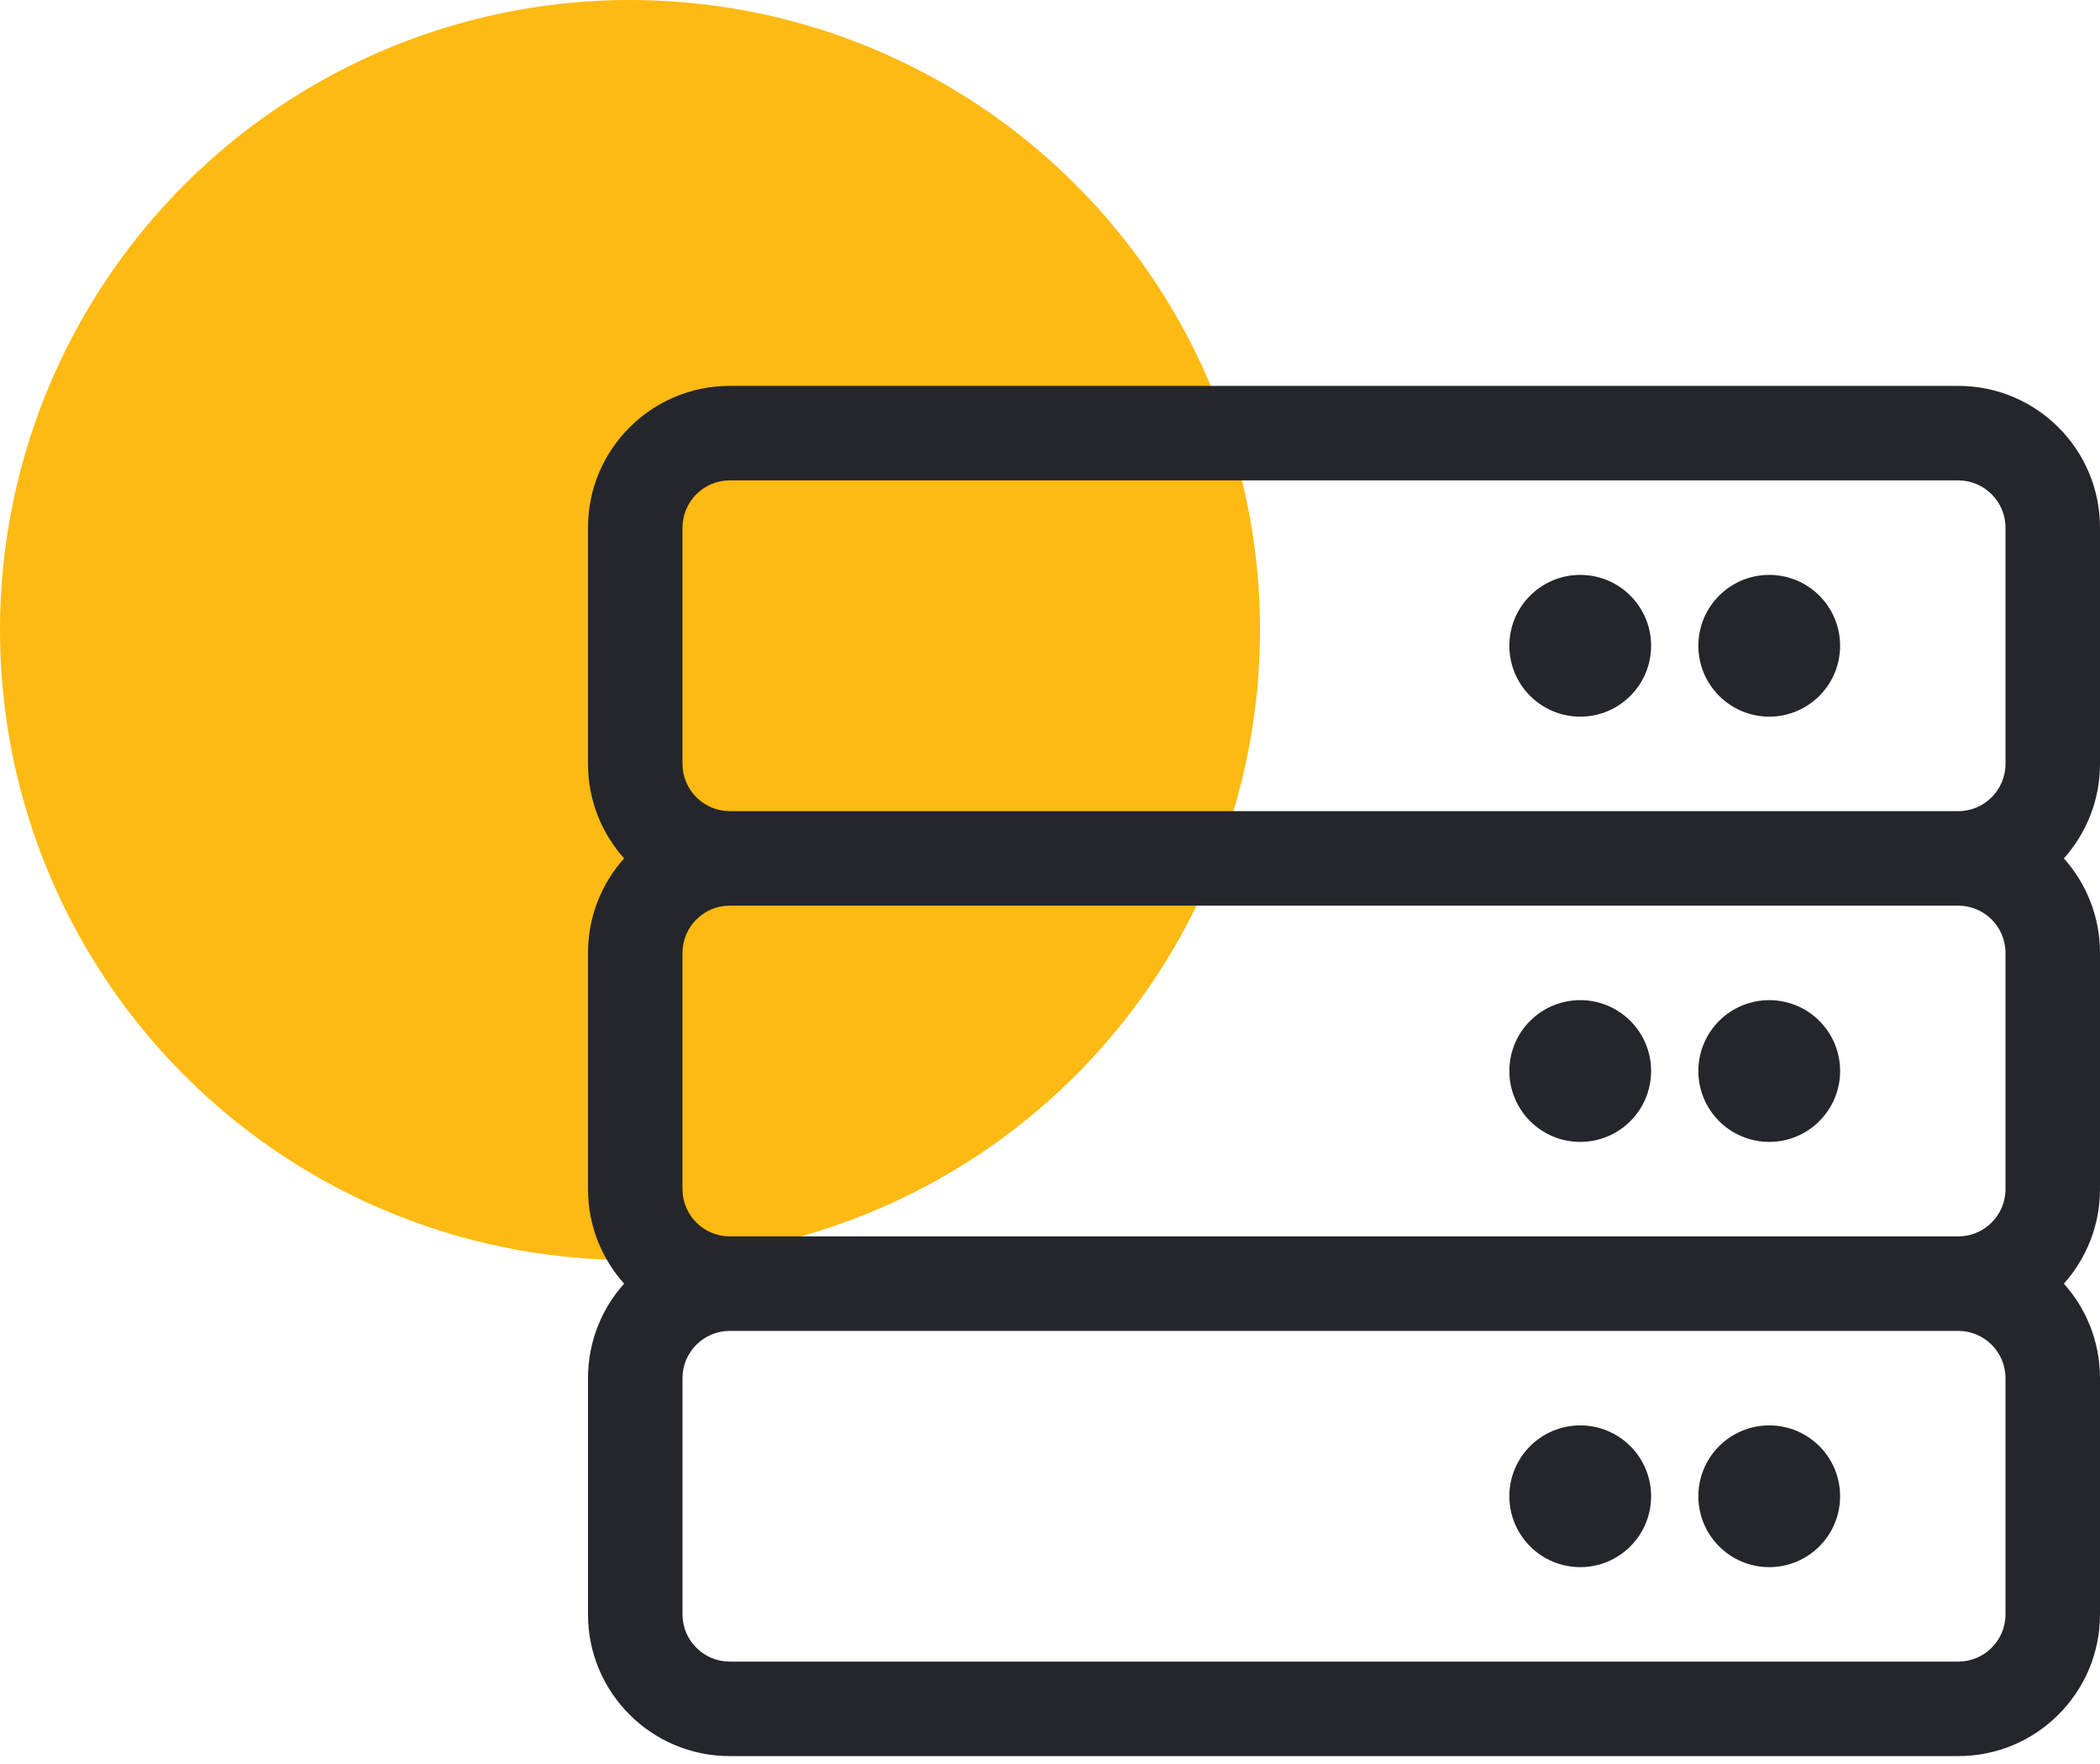<?xml version="1.0" encoding="UTF-8"?>
<svg width="50px" height="42px" viewBox="0 0 50 42" version="1.1" xmlns="http://www.w3.org/2000/svg" xmlns:xlink="http://www.w3.org/1999/xlink">
    <title>02F727DC-1458-4A05-ACD6-3CAC3DC05474</title>
    <g id="UI-Design" stroke="none" stroke-width="1" fill="none" fill-rule="evenodd">
        <g id="10a---Icons" transform="translate(-635, -326)">
            <g id="Icon-Row" transform="translate(155, 326)">
                <g id="Normal" transform="translate(480, 0)">
                    <circle id="Icon-BG" fill="#FDBA12" cx="15" cy="15" r="15"></circle>
                    <path d="M46.625,41.812 C48.489,41.812 50,40.301 50,38.438 L50,32.813 C50,31.948 49.674,31.16 49.14,30.563 C49.674,29.965 50,29.177 50,28.313 L50,22.688 C50,21.823 49.674,21.035 49.14,20.438 C49.674,19.84 50,19.052 50,18.188 L50,12.563 C50,10.699 48.489,9.188 46.625,9.188 L17.375,9.188 C15.511,9.188 14,10.699 14,12.563 L14,18.188 C14,19.052 14.325,19.84 14.86,20.438 C14.325,21.035 14,21.823 14,22.688 L14,28.313 C14,29.177 14.325,29.965 14.86,30.563 C14.325,31.16 14,31.948 14,32.813 L14,38.438 C14,40.301 15.511,41.812 17.375,41.812 L46.625,41.812 Z M46.625,19.313 L17.375,19.313 C16.755,19.313 16.25,18.808 16.25,18.188 L16.25,12.563 C16.25,11.942 16.755,11.438 17.375,11.438 L46.625,11.438 C47.245,11.438 47.75,11.942 47.75,12.563 L47.75,18.188 C47.75,18.808 47.245,19.313 46.625,19.313 Z M42.125,17.063 C43.057,17.063 43.812,16.307 43.812,15.375 C43.812,14.443 43.057,13.688 42.125,13.688 C41.193,13.688 40.437,14.443 40.437,15.375 C40.437,16.307 41.193,17.063 42.125,17.063 Z M37.625,17.063 C38.557,17.063 39.312,16.307 39.312,15.375 C39.312,14.443 38.557,13.688 37.625,13.688 C36.693,13.688 35.937,14.443 35.937,15.375 C35.937,16.307 36.693,17.063 37.625,17.063 Z M46.625,29.438 L17.375,29.438 C16.755,29.438 16.25,28.933 16.25,28.313 L16.25,22.688 C16.25,22.067 16.755,21.563 17.375,21.563 L46.625,21.563 C47.245,21.563 47.75,22.067 47.75,22.688 L47.75,28.313 C47.75,28.933 47.245,29.438 46.625,29.438 Z M42.125,27.188 C43.057,27.188 43.812,26.432 43.812,25.5 C43.812,24.568 43.057,23.813 42.125,23.813 C41.193,23.813 40.437,24.568 40.437,25.5 C40.437,26.432 41.193,27.188 42.125,27.188 Z M37.625,27.188 C38.557,27.188 39.312,26.432 39.312,25.5 C39.312,24.568 38.557,23.813 37.625,23.813 C36.693,23.813 35.937,24.568 35.937,25.5 C35.937,26.432 36.693,27.188 37.625,27.188 Z M46.625,39.562 L17.375,39.562 C16.755,39.562 16.25,39.058 16.25,38.438 L16.25,32.813 C16.25,32.192 16.755,31.688 17.375,31.688 L46.625,31.688 C47.245,31.688 47.75,32.192 47.75,32.813 L47.75,38.438 C47.75,39.058 47.245,39.562 46.625,39.562 Z M42.125,37.313 C43.057,37.313 43.812,36.557 43.812,35.625 C43.812,34.693 43.057,33.938 42.125,33.938 C41.193,33.938 40.437,34.693 40.437,35.625 C40.437,36.557 41.193,37.313 42.125,37.313 Z M37.625,37.313 C38.557,37.313 39.312,36.557 39.312,35.625 C39.312,34.693 38.557,33.938 37.625,33.938 C36.693,33.938 35.937,34.693 35.937,35.625 C35.937,36.557 36.693,37.313 37.625,37.313 Z" id="" fill="#25262B" fill-rule="nonzero"></path>
                </g>
            </g>
        </g>
    </g>
</svg>